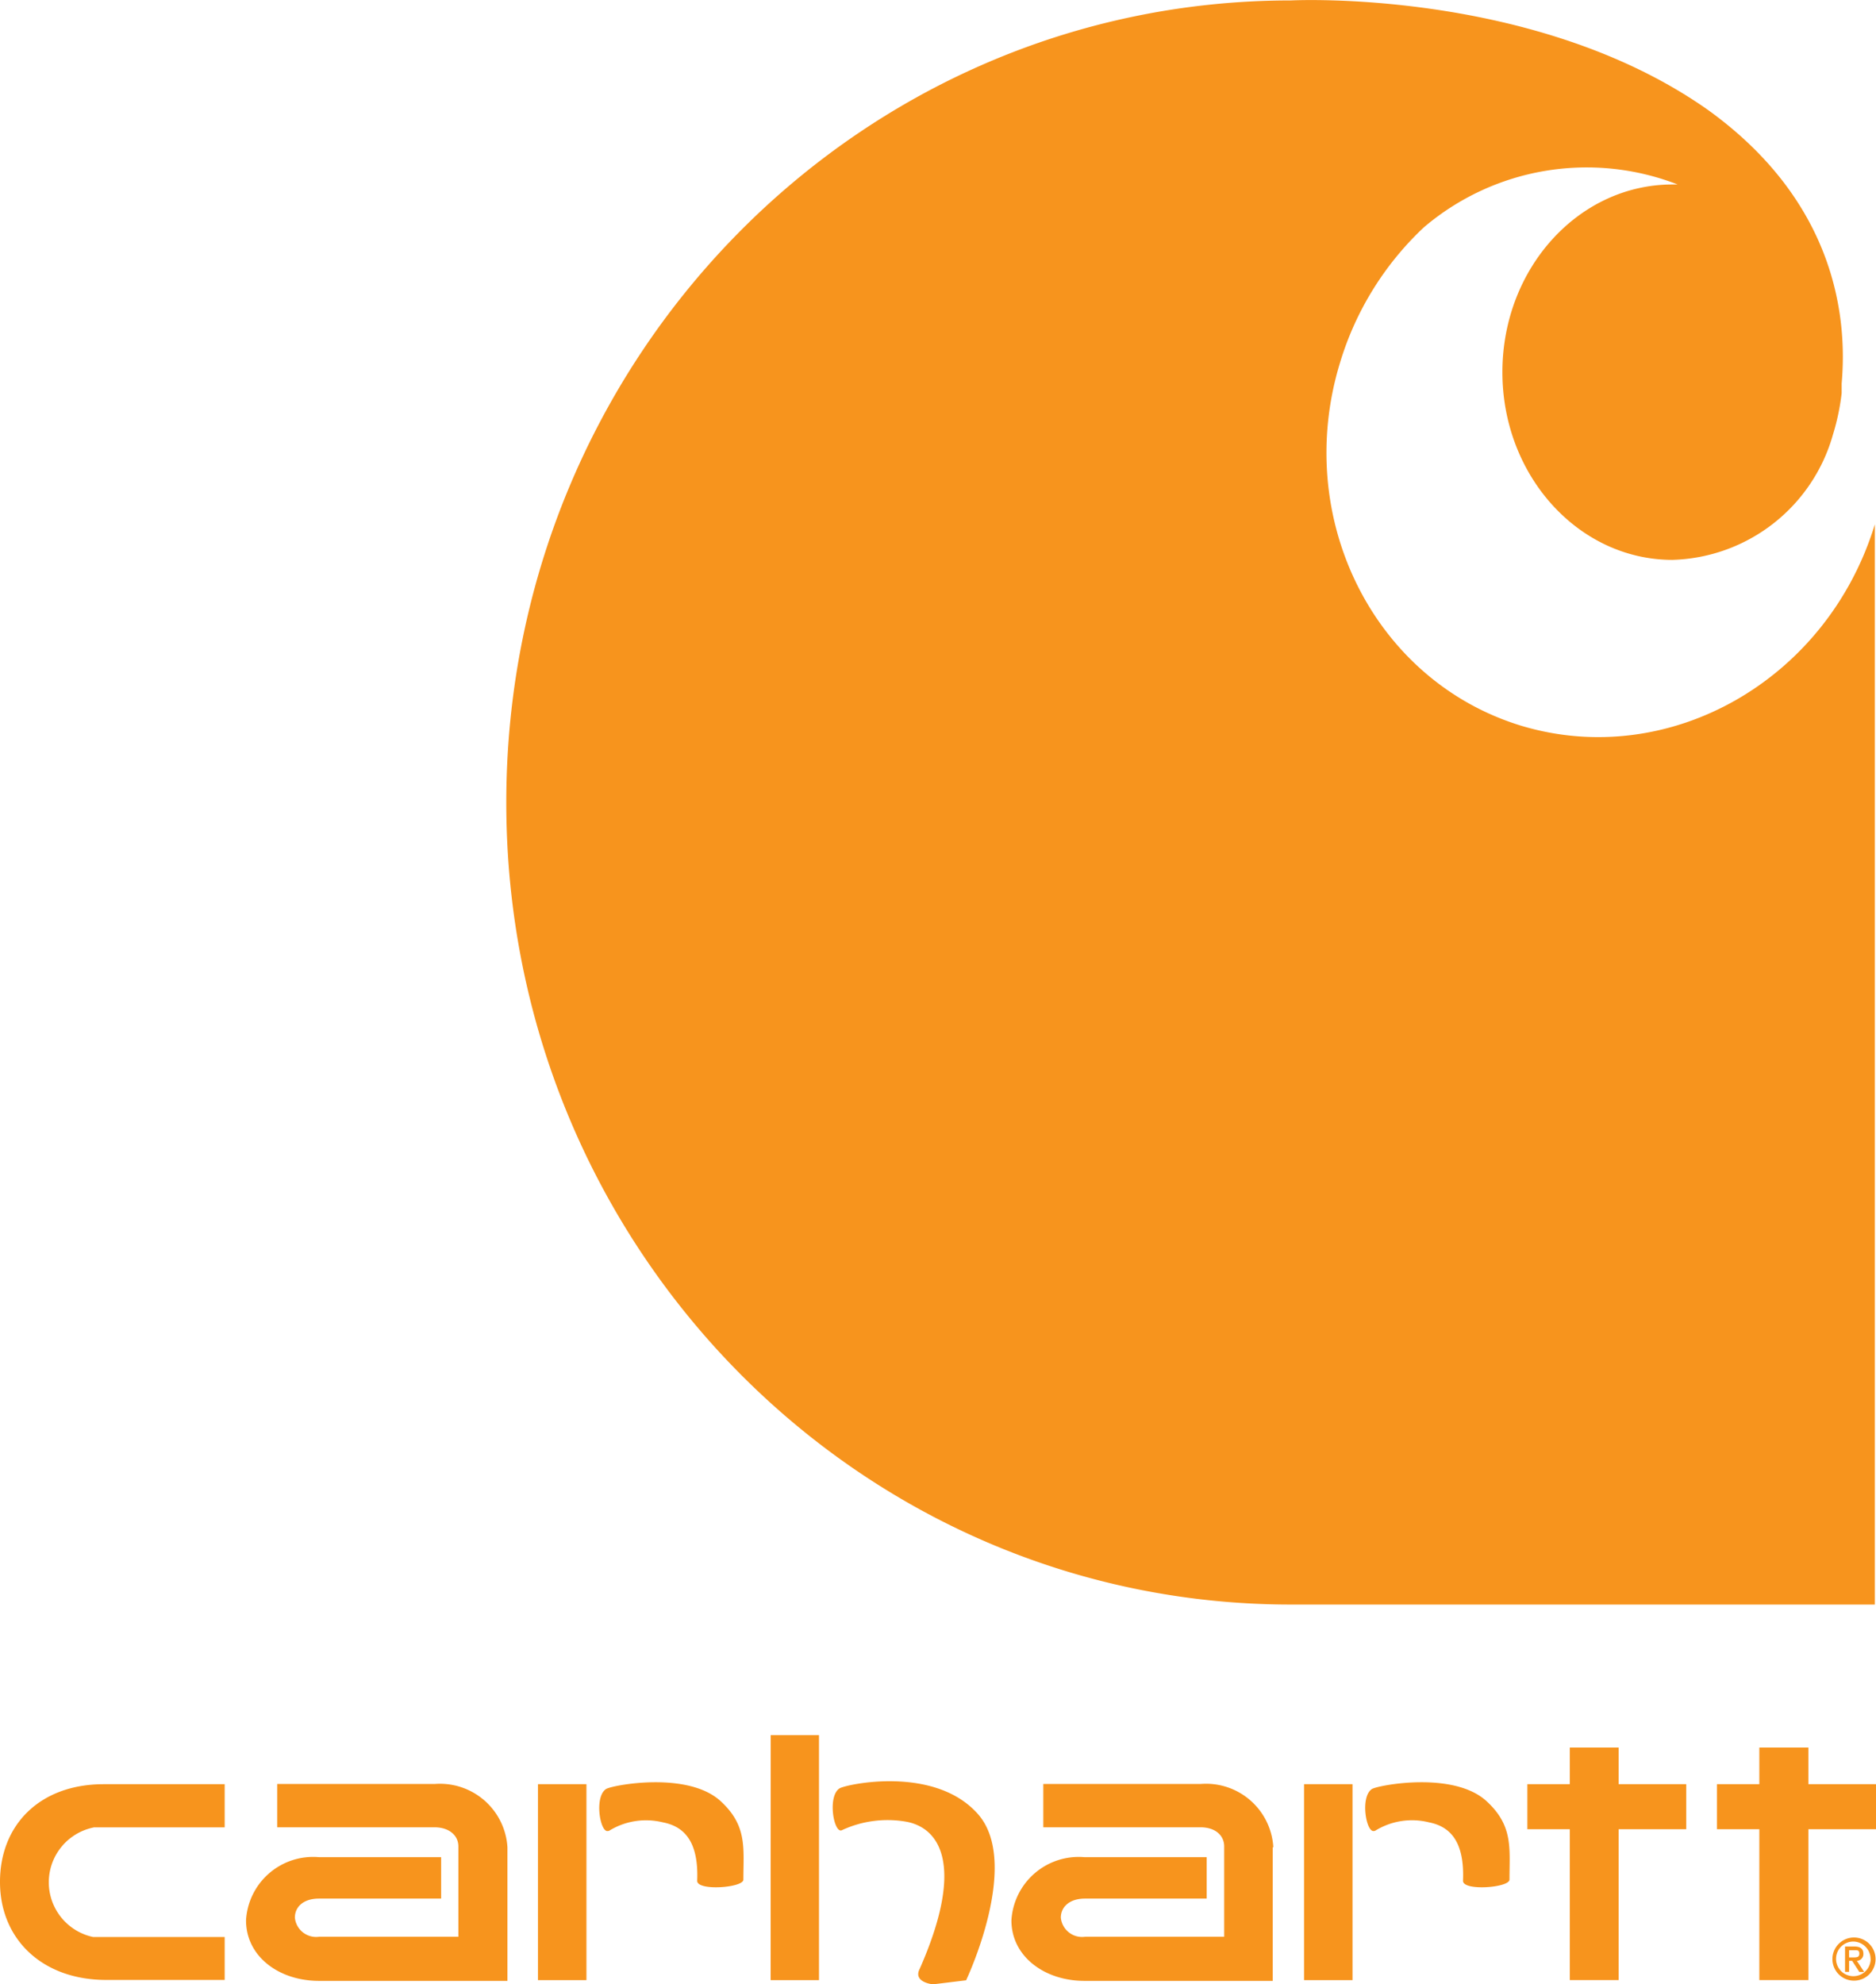 <svg xmlns="http://www.w3.org/2000/svg" width="98.27" height="103.909" viewBox="0 0 26.001 27.493"><path class="cls-4" d="M21.09 10.057c-2.045-.62-3.175-2.874-2.519-5.027a4.257 4.257 0 011.162-1.879 3.482 3.482 0 013.519-.595h-.072c-1.302 0-2.357 1.164-2.357 2.6 0 1.437 1.058 2.601 2.357 2.601a2.381 2.381 0 002.225-1.738 3.175 3.175 0 00.12-.571v-.135c.081-.905-.077-2.511-1.853-3.79C21.27-.17 17.892.006 17.892.006c-6.007 0-10.875 4.972-10.875 11.113 0 6.14 4.868 11.112 10.874 11.112h8.094V7.265c-.662 2.162-2.85 3.403-4.895 2.792M1.31 25.318h1.804v-.598H1.437c-.887 0-1.44.566-1.437 1.36.003.794.593 1.354 1.476 1.352h1.638v-.595H1.29a.775.775 0 01.02-1.52zM10.682 24.04h.669v3.395h-.67zM11.663 25.36a1.5 1.5 0 01.905-.119c.481.095.793.643.18 2.035-.1.19.182.217.182.217l.46-.056s.768-1.617.165-2.302c-.604-.685-1.84-.41-1.919-.357-.169.108-.082.614.027.582M22.434 25.344h.937v-.624h-.937v-.508h-.677v.508h-.588v.624h.588v2.09h.677zM25.064 25.344h.937v-.624h-.937v-.508h-.68v.508h-.587v.624h.587v2.09h.68zM7.033 25.593a.937.937 0 00-1.008-.876H3.842v.6h2.177c.212 0 .334.117.334.265v1.252H4.42a.296.296 0 01-.333-.265c0-.15.119-.264.333-.264h1.694v-.574H4.419a.931.931 0 00-1.009.875c0 .503.46.842 1.02.839h2.603zM17.648 25.593a.934.934 0 00-1.008-.876h-2.18v.6h2.177c.212 0 .33.117.33.265v1.252h-1.93a.296.296 0 01-.334-.265c0-.15.122-.264.333-.264h1.688v-.574h-1.696a.934.934 0 00-1.01.875c0 .503.463.842 1.02.839h2.602v-1.852zM7.456 24.72h.672v2.715h-.672zM8.438 25.368a.974.974 0 01.751-.119c.307.06.495.28.474.81 0 .145.64.095.64-.016 0-.434.058-.746-.315-1.088-.458-.42-1.498-.222-1.587-.169-.17.108-.082.614.026.582M18.074 24.72h.672v2.715h-.672zM19.055 25.368a.968.968 0 01.752-.119c.304.06.492.28.47.81 0 .145.641.095.644-.016 0-.434.055-.746-.318-1.088-.458-.42-1.495-.222-1.587-.169-.17.108-.08.614.029.582" fill="#f7941d"/><path class="cls-5" d="M25.628 27.02h.079c.037 0 .063 0 .063.047s-.026.053-.082.053h-.06zm-.056.3h.056v-.153h.042l.1.154h.067l-.101-.154a.093.093 0 00.09-.098c0-.066-.04-.1-.122-.1h-.132zm.355-.174a.24.24 0 11-.241-.246.243.243 0 01.24.246zm-.53 0a.299.299 0 10.3-.302.299.299 0 00-.3.302z" fill="#f7941d" fill-rule="evenodd"/></svg>